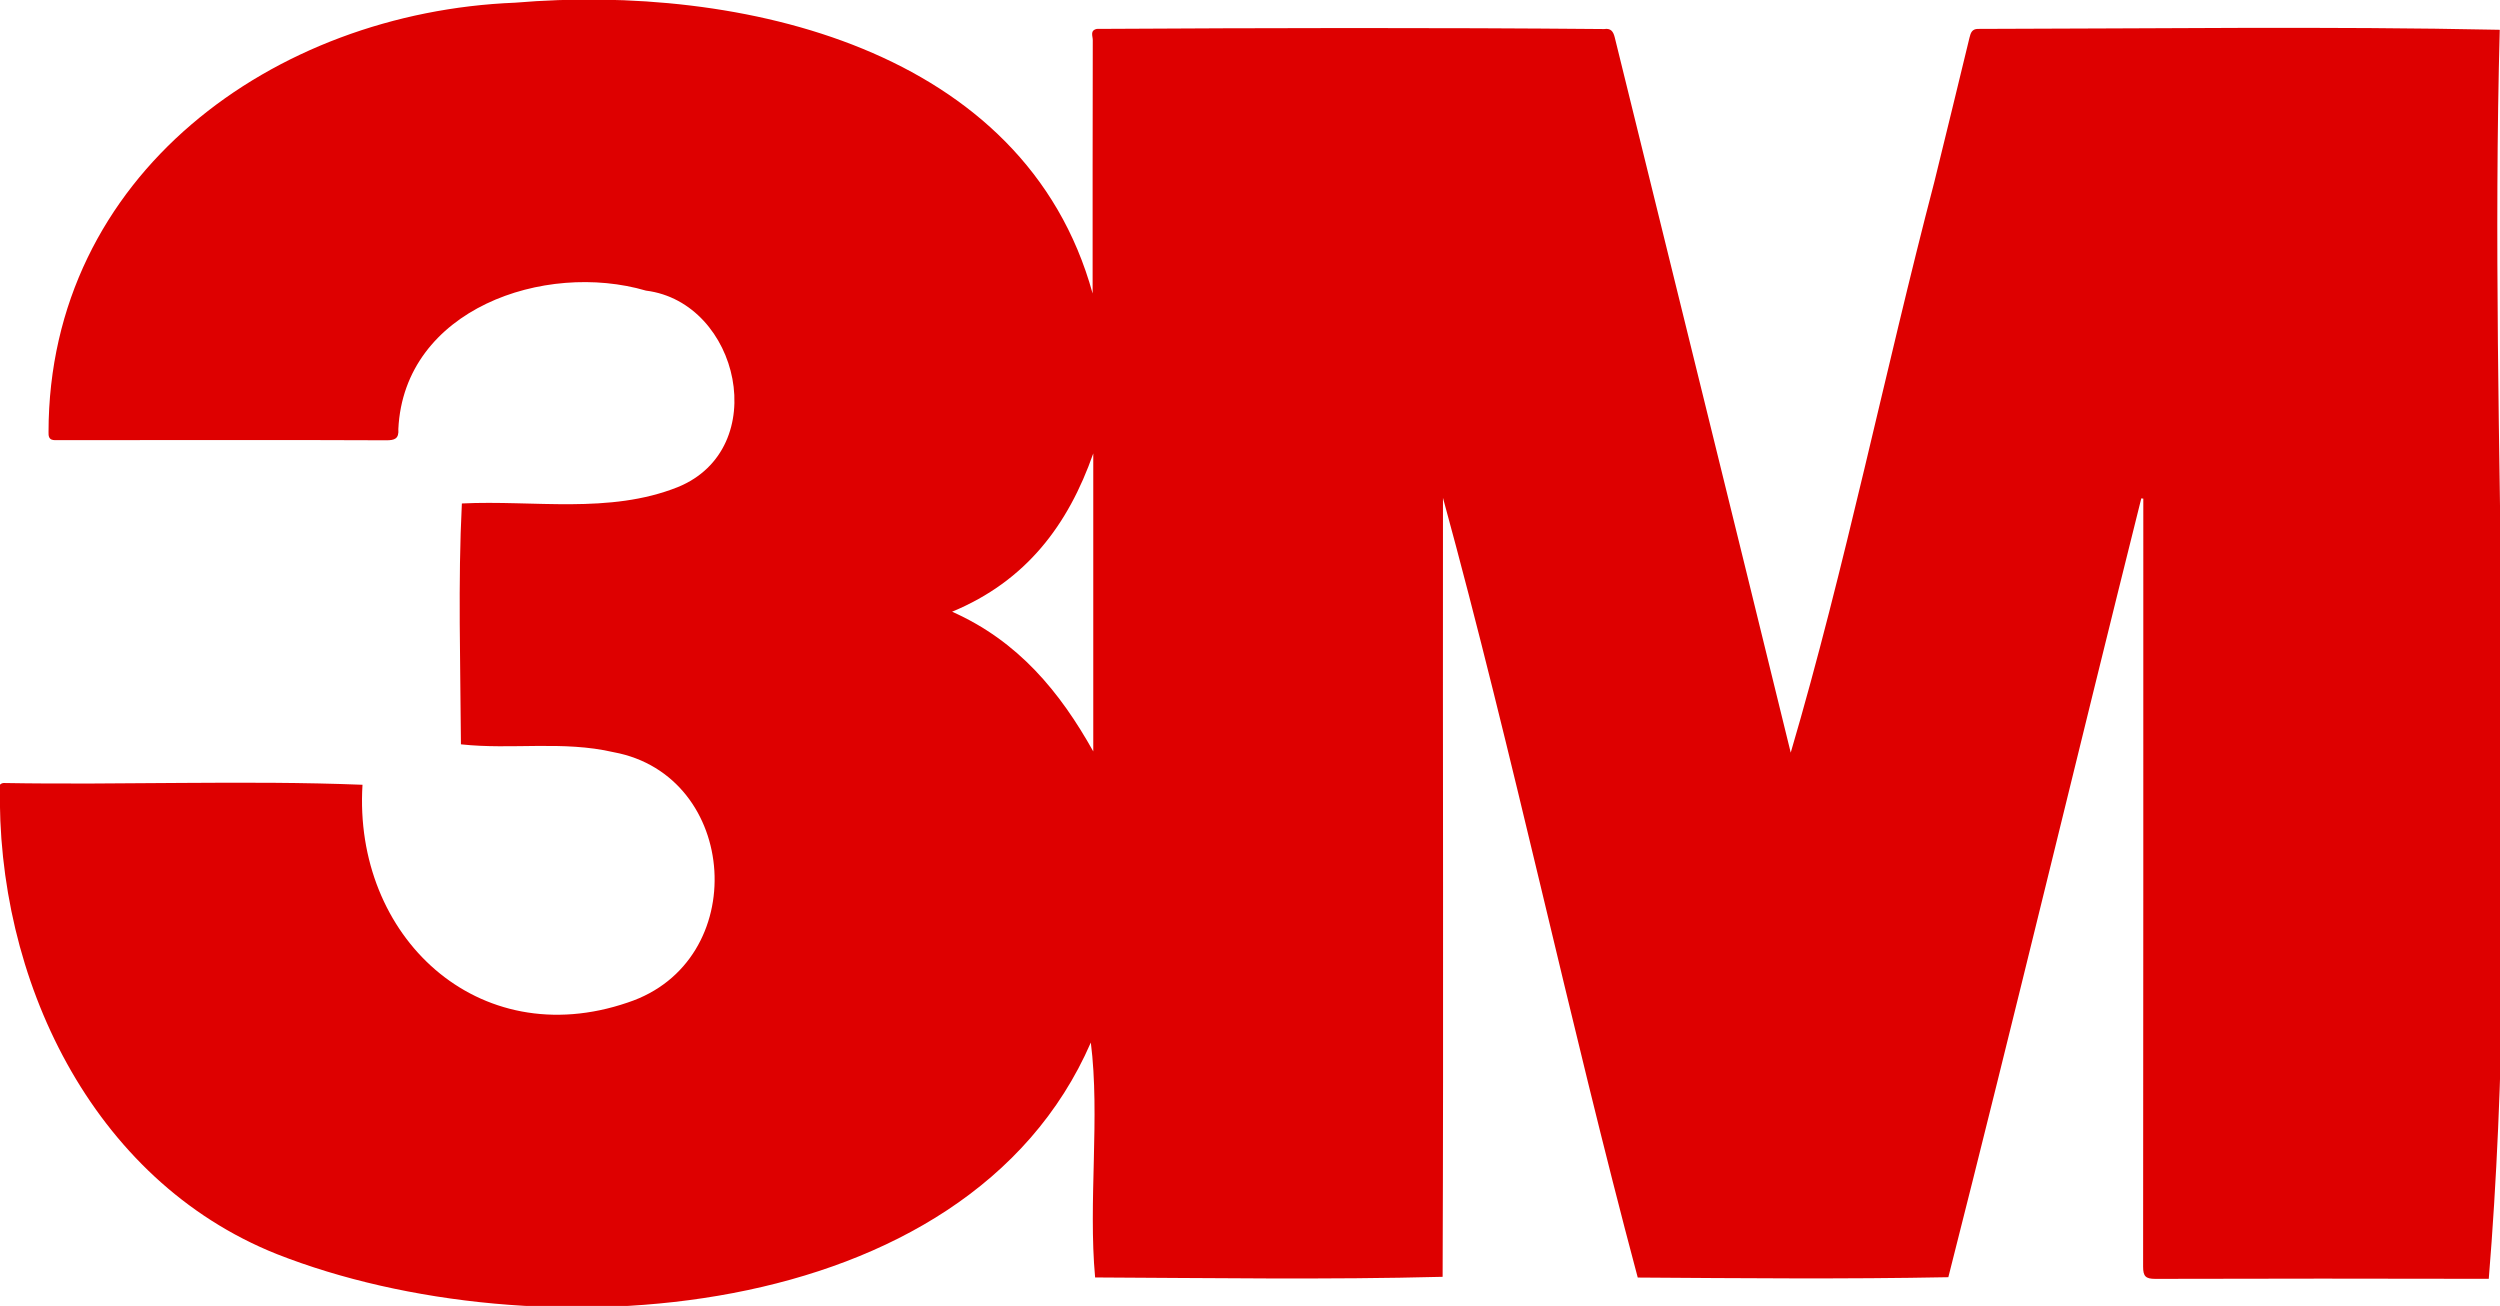 <?xml version="1.0" encoding="utf-8"?>
<svg version="1.1" xmlns="http://www.w3.org/2000/svg" viewBox="0 0 512 267.45">
	<path fill="#DE0000" d="M511.95,6.1c-35.38-0.74-71.4-0.23-106.92-0.18c-1.16,0.04-1.43,0.78-1.68,1.8c-2.37,9.86-4.79,19.7-7.2,29.54
		c-10.11,38.69-18.27,79-29.41,116.88C354.79,105.3,342.7,56.49,330.7,7.66c-0.3-1.22-0.81-1.92-2.15-1.71
		c-34.55-0.31-69.36-0.23-103.92-0.03c-1.46,0.32-0.82,1.5-0.83,2.27c-0.04,17.3-0.03,34.61-0.03,51.92
		C209.89,9.75,151.52-3.33,105.5,0.55C56.05,2.5,9.98,35.81,9.94,88.48c-0.1,1.88,0.99,1.66,2.14,1.66
		c22.33,0.03,44.66-0.08,66.99,0.03c1.77,0.01,2.66-0.31,2.51-2.3c1.17-24.57,29.97-34.42,50.72-28.35
		c19.15,2.4,25.87,32.36,6.51,40.24c-14.01,5.59-29.52,2.63-44.22,3.35c-0.81,16.1-0.29,33.04-0.19,49.33
		c10.41,1.14,20.89-0.8,31.27,1.61c25.74,4.75,28.32,42.91,2.88,51.27c-30.73,10.51-56.24-13.59-54.31-44.6
		c-24.19-0.96-49.07,0.07-73.47-0.36c0,0-0.01,0-0.01,0c-0.27,0.02-0.53,0.1-0.76,0.34c-0.88,39.4,18.61,80.94,56.7,96.14
		c52.31,20.6,141.3,15.11,166.7-43.33c1.91,15.1-0.55,32.57,0.88,48.11c23.62,0.11,47.64,0.48,71.17-0.13
		c0.2-53.17,0.01-106.35,0.07-159.53c14.41,52.64,25.77,106.77,39.89,159.68c21.14,0.14,42.52,0.34,63.61-0.07
		c13.48-53.07,26.23-106.37,39.52-159.51c0.14,0.02,0.27,0.04,0.41,0.06c0,52.44,0.01,104.87-0.04,157.3c0,1.97,0.52,2.49,2.49,2.49
		c22.77-0.07,45.53-0.06,68.3-0.01C516.36,180.83,509.66,90.27,511.95,6.1z M194.99,125.28c15.16-6.29,23.77-17.75,28.91-32.42
		v61.03C217.09,141.71,208.56,131.31,194.99,125.28z"/>
</svg>
